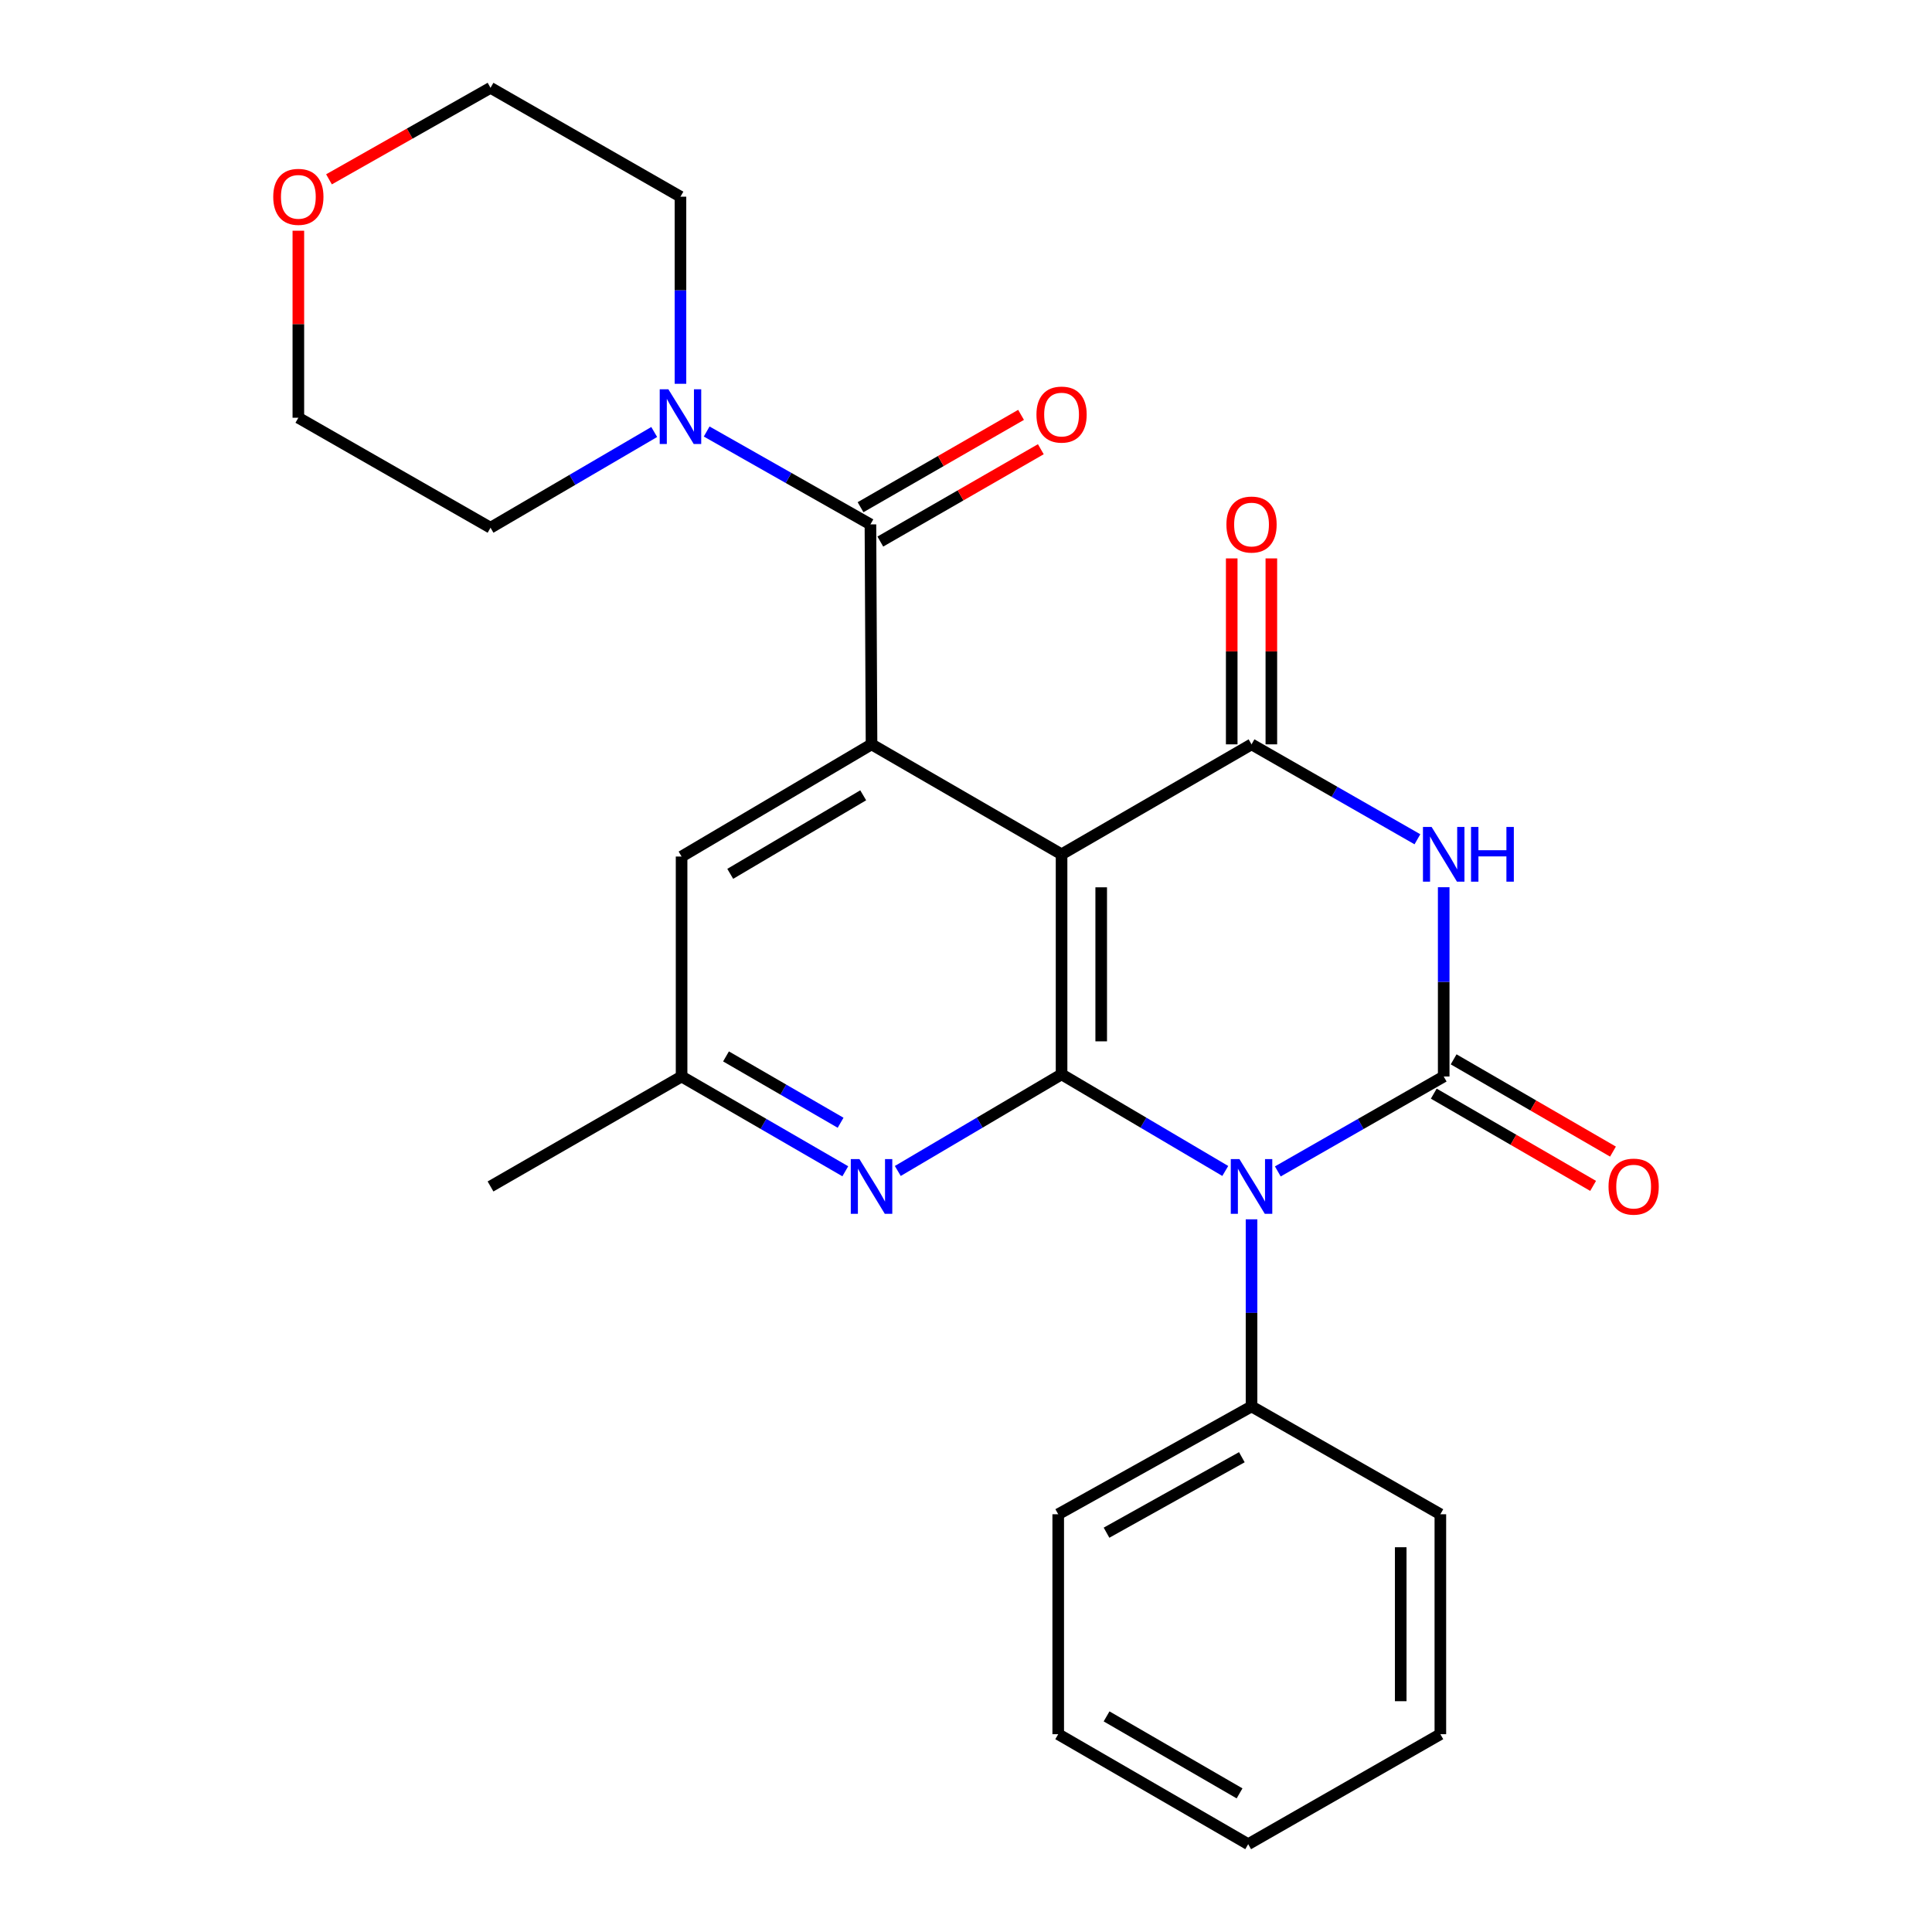 <?xml version='1.0' encoding='iso-8859-1'?>
<svg version='1.1' baseProfile='full'
              xmlns='http://www.w3.org/2000/svg'
                      xmlns:rdkit='http://www.rdkit.org/xml'
                      xmlns:xlink='http://www.w3.org/1999/xlink'
                  xml:space='preserve'
width='1000px' height='1000px' viewBox='0 0 1000 1000'>
<!-- END OF HEADER -->
<rect style='opacity:1.0;fill:#FFFFFF;stroke:none' width='1000' height='1000' x='0' y='0'> </rect>
<path class='bond-0' d='M 661.397,606.327 L 704.328,581.76' style='fill:none;fill-rule:evenodd;stroke:#0000FF;stroke-width:6px;stroke-linecap:butt;stroke-linejoin:miter;stroke-opacity:1' />
<path class='bond-0' d='M 704.328,581.76 L 747.258,557.193' style='fill:none;fill-rule:evenodd;stroke:#000000;stroke-width:6px;stroke-linecap:butt;stroke-linejoin:miter;stroke-opacity:1' />
<path class='bond-1' d='M 634.198,606.088 L 591.831,581.082' style='fill:none;fill-rule:evenodd;stroke:#0000FF;stroke-width:6px;stroke-linecap:butt;stroke-linejoin:miter;stroke-opacity:1' />
<path class='bond-1' d='M 591.831,581.082 L 549.465,556.076' style='fill:none;fill-rule:evenodd;stroke:#000000;stroke-width:6px;stroke-linecap:butt;stroke-linejoin:miter;stroke-opacity:1' />
<path class='bond-9' d='M 647.792,631.118 L 647.792,679.54' style='fill:none;fill-rule:evenodd;stroke:#0000FF;stroke-width:6px;stroke-linecap:butt;stroke-linejoin:miter;stroke-opacity:1' />
<path class='bond-9' d='M 647.792,679.54 L 647.792,727.962' style='fill:none;fill-rule:evenodd;stroke:#000000;stroke-width:6px;stroke-linecap:butt;stroke-linejoin:miter;stroke-opacity:1' />
<path class='bond-3' d='M 747.258,557.193 L 747.258,508.21' style='fill:none;fill-rule:evenodd;stroke:#000000;stroke-width:6px;stroke-linecap:butt;stroke-linejoin:miter;stroke-opacity:1' />
<path class='bond-3' d='M 747.258,508.21 L 747.258,459.227' style='fill:none;fill-rule:evenodd;stroke:#0000FF;stroke-width:6px;stroke-linecap:butt;stroke-linejoin:miter;stroke-opacity:1' />
<path class='bond-10' d='M 742.119,566.07 L 783.356,589.945' style='fill:none;fill-rule:evenodd;stroke:#000000;stroke-width:6px;stroke-linecap:butt;stroke-linejoin:miter;stroke-opacity:1' />
<path class='bond-10' d='M 783.356,589.945 L 824.594,613.819' style='fill:none;fill-rule:evenodd;stroke:#FF0000;stroke-width:6px;stroke-linecap:butt;stroke-linejoin:miter;stroke-opacity:1' />
<path class='bond-10' d='M 752.398,548.316 L 793.635,572.19' style='fill:none;fill-rule:evenodd;stroke:#000000;stroke-width:6px;stroke-linecap:butt;stroke-linejoin:miter;stroke-opacity:1' />
<path class='bond-10' d='M 793.635,572.19 L 834.873,596.064' style='fill:none;fill-rule:evenodd;stroke:#FF0000;stroke-width:6px;stroke-linecap:butt;stroke-linejoin:miter;stroke-opacity:1' />
<path class='bond-2' d='M 549.465,556.076 L 549.465,442.192' style='fill:none;fill-rule:evenodd;stroke:#000000;stroke-width:6px;stroke-linecap:butt;stroke-linejoin:miter;stroke-opacity:1' />
<path class='bond-2' d='M 569.981,538.993 L 569.981,459.274' style='fill:none;fill-rule:evenodd;stroke:#000000;stroke-width:6px;stroke-linecap:butt;stroke-linejoin:miter;stroke-opacity:1' />
<path class='bond-7' d='M 549.465,556.076 L 507.083,581.083' style='fill:none;fill-rule:evenodd;stroke:#000000;stroke-width:6px;stroke-linecap:butt;stroke-linejoin:miter;stroke-opacity:1' />
<path class='bond-7' d='M 507.083,581.083 L 464.7,606.091' style='fill:none;fill-rule:evenodd;stroke:#0000FF;stroke-width:6px;stroke-linecap:butt;stroke-linejoin:miter;stroke-opacity:1' />
<path class='bond-4' d='M 549.465,442.192 L 647.792,385.272' style='fill:none;fill-rule:evenodd;stroke:#000000;stroke-width:6px;stroke-linecap:butt;stroke-linejoin:miter;stroke-opacity:1' />
<path class='bond-5' d='M 549.465,442.192 L 451.105,385.272' style='fill:none;fill-rule:evenodd;stroke:#000000;stroke-width:6px;stroke-linecap:butt;stroke-linejoin:miter;stroke-opacity:1' />
<path class='bond-26' d='M 733.653,434.406 L 690.723,409.839' style='fill:none;fill-rule:evenodd;stroke:#0000FF;stroke-width:6px;stroke-linecap:butt;stroke-linejoin:miter;stroke-opacity:1' />
<path class='bond-26' d='M 690.723,409.839 L 647.792,385.272' style='fill:none;fill-rule:evenodd;stroke:#000000;stroke-width:6px;stroke-linecap:butt;stroke-linejoin:miter;stroke-opacity:1' />
<path class='bond-12' d='M 658.05,385.272 L 658.05,337.15' style='fill:none;fill-rule:evenodd;stroke:#000000;stroke-width:6px;stroke-linecap:butt;stroke-linejoin:miter;stroke-opacity:1' />
<path class='bond-12' d='M 658.05,337.15 L 658.05,289.029' style='fill:none;fill-rule:evenodd;stroke:#FF0000;stroke-width:6px;stroke-linecap:butt;stroke-linejoin:miter;stroke-opacity:1' />
<path class='bond-12' d='M 637.534,385.272 L 637.534,337.15' style='fill:none;fill-rule:evenodd;stroke:#000000;stroke-width:6px;stroke-linecap:butt;stroke-linejoin:miter;stroke-opacity:1' />
<path class='bond-12' d='M 637.534,337.15 L 637.534,289.029' style='fill:none;fill-rule:evenodd;stroke:#FF0000;stroke-width:6px;stroke-linecap:butt;stroke-linejoin:miter;stroke-opacity:1' />
<path class='bond-6' d='M 451.105,385.272 L 450.535,271.422' style='fill:none;fill-rule:evenodd;stroke:#000000;stroke-width:6px;stroke-linecap:butt;stroke-linejoin:miter;stroke-opacity:1' />
<path class='bond-28' d='M 451.105,385.272 L 352.789,443.343' style='fill:none;fill-rule:evenodd;stroke:#000000;stroke-width:6px;stroke-linecap:butt;stroke-linejoin:miter;stroke-opacity:1' />
<path class='bond-28' d='M 446.791,411.647 L 377.97,452.297' style='fill:none;fill-rule:evenodd;stroke:#000000;stroke-width:6px;stroke-linecap:butt;stroke-linejoin:miter;stroke-opacity:1' />
<path class='bond-8' d='M 450.535,271.422 L 408.154,247.385' style='fill:none;fill-rule:evenodd;stroke:#000000;stroke-width:6px;stroke-linecap:butt;stroke-linejoin:miter;stroke-opacity:1' />
<path class='bond-8' d='M 408.154,247.385 L 365.774,223.348' style='fill:none;fill-rule:evenodd;stroke:#0000FF;stroke-width:6px;stroke-linecap:butt;stroke-linejoin:miter;stroke-opacity:1' />
<path class='bond-14' d='M 455.65,280.313 L 497.189,256.414' style='fill:none;fill-rule:evenodd;stroke:#000000;stroke-width:6px;stroke-linecap:butt;stroke-linejoin:miter;stroke-opacity:1' />
<path class='bond-14' d='M 497.189,256.414 L 538.727,232.515' style='fill:none;fill-rule:evenodd;stroke:#FF0000;stroke-width:6px;stroke-linecap:butt;stroke-linejoin:miter;stroke-opacity:1' />
<path class='bond-14' d='M 445.419,262.531 L 486.958,238.632' style='fill:none;fill-rule:evenodd;stroke:#000000;stroke-width:6px;stroke-linecap:butt;stroke-linejoin:miter;stroke-opacity:1' />
<path class='bond-14' d='M 486.958,238.632 L 528.496,214.733' style='fill:none;fill-rule:evenodd;stroke:#FF0000;stroke-width:6px;stroke-linecap:butt;stroke-linejoin:miter;stroke-opacity:1' />
<path class='bond-13' d='M 437.524,606.25 L 395.157,581.721' style='fill:none;fill-rule:evenodd;stroke:#0000FF;stroke-width:6px;stroke-linecap:butt;stroke-linejoin:miter;stroke-opacity:1' />
<path class='bond-13' d='M 395.157,581.721 L 352.789,557.193' style='fill:none;fill-rule:evenodd;stroke:#000000;stroke-width:6px;stroke-linecap:butt;stroke-linejoin:miter;stroke-opacity:1' />
<path class='bond-13' d='M 435.093,581.137 L 405.436,563.967' style='fill:none;fill-rule:evenodd;stroke:#0000FF;stroke-width:6px;stroke-linecap:butt;stroke-linejoin:miter;stroke-opacity:1' />
<path class='bond-13' d='M 405.436,563.967 L 375.779,546.797' style='fill:none;fill-rule:evenodd;stroke:#000000;stroke-width:6px;stroke-linecap:butt;stroke-linejoin:miter;stroke-opacity:1' />
<path class='bond-16' d='M 352.208,198.648 L 352.208,150.226' style='fill:none;fill-rule:evenodd;stroke:#0000FF;stroke-width:6px;stroke-linecap:butt;stroke-linejoin:miter;stroke-opacity:1' />
<path class='bond-16' d='M 352.208,150.226 L 352.208,101.804' style='fill:none;fill-rule:evenodd;stroke:#000000;stroke-width:6px;stroke-linecap:butt;stroke-linejoin:miter;stroke-opacity:1' />
<path class='bond-17' d='M 338.621,223.601 L 296.257,248.378' style='fill:none;fill-rule:evenodd;stroke:#0000FF;stroke-width:6px;stroke-linecap:butt;stroke-linejoin:miter;stroke-opacity:1' />
<path class='bond-17' d='M 296.257,248.378 L 253.893,273.155' style='fill:none;fill-rule:evenodd;stroke:#000000;stroke-width:6px;stroke-linecap:butt;stroke-linejoin:miter;stroke-opacity:1' />
<path class='bond-20' d='M 647.792,727.962 L 547.733,783.776' style='fill:none;fill-rule:evenodd;stroke:#000000;stroke-width:6px;stroke-linecap:butt;stroke-linejoin:miter;stroke-opacity:1' />
<path class='bond-20' d='M 642.777,754.251 L 572.736,793.321' style='fill:none;fill-rule:evenodd;stroke:#000000;stroke-width:6px;stroke-linecap:butt;stroke-linejoin:miter;stroke-opacity:1' />
<path class='bond-21' d='M 647.792,727.962 L 745.526,783.776' style='fill:none;fill-rule:evenodd;stroke:#000000;stroke-width:6px;stroke-linecap:butt;stroke-linejoin:miter;stroke-opacity:1' />
<path class='bond-11' d='M 352.789,443.343 L 352.789,557.193' style='fill:none;fill-rule:evenodd;stroke:#000000;stroke-width:6px;stroke-linecap:butt;stroke-linejoin:miter;stroke-opacity:1' />
<path class='bond-22' d='M 352.789,557.193 L 253.893,614.112' style='fill:none;fill-rule:evenodd;stroke:#000000;stroke-width:6px;stroke-linecap:butt;stroke-linejoin:miter;stroke-opacity:1' />
<path class='bond-15' d='M 154.426,119.425 L 154.426,167.824' style='fill:none;fill-rule:evenodd;stroke:#FF0000;stroke-width:6px;stroke-linecap:butt;stroke-linejoin:miter;stroke-opacity:1' />
<path class='bond-15' d='M 154.426,167.824 L 154.426,216.224' style='fill:none;fill-rule:evenodd;stroke:#000000;stroke-width:6px;stroke-linecap:butt;stroke-linejoin:miter;stroke-opacity:1' />
<path class='bond-29' d='M 170.284,92.82 L 212.089,69.137' style='fill:none;fill-rule:evenodd;stroke:#FF0000;stroke-width:6px;stroke-linecap:butt;stroke-linejoin:miter;stroke-opacity:1' />
<path class='bond-29' d='M 212.089,69.137 L 253.893,45.455' style='fill:none;fill-rule:evenodd;stroke:#000000;stroke-width:6px;stroke-linecap:butt;stroke-linejoin:miter;stroke-opacity:1' />
<path class='bond-19' d='M 352.208,101.804 L 253.893,45.455' style='fill:none;fill-rule:evenodd;stroke:#000000;stroke-width:6px;stroke-linecap:butt;stroke-linejoin:miter;stroke-opacity:1' />
<path class='bond-18' d='M 253.893,273.155 L 154.426,216.224' style='fill:none;fill-rule:evenodd;stroke:#000000;stroke-width:6px;stroke-linecap:butt;stroke-linejoin:miter;stroke-opacity:1' />
<path class='bond-24' d='M 547.733,783.776 L 547.733,897.615' style='fill:none;fill-rule:evenodd;stroke:#000000;stroke-width:6px;stroke-linecap:butt;stroke-linejoin:miter;stroke-opacity:1' />
<path class='bond-23' d='M 745.526,783.776 L 745.526,897.615' style='fill:none;fill-rule:evenodd;stroke:#000000;stroke-width:6px;stroke-linecap:butt;stroke-linejoin:miter;stroke-opacity:1' />
<path class='bond-23' d='M 725.01,800.852 L 725.01,880.539' style='fill:none;fill-rule:evenodd;stroke:#000000;stroke-width:6px;stroke-linecap:butt;stroke-linejoin:miter;stroke-opacity:1' />
<path class='bond-25' d='M 745.526,897.615 L 646.06,954.545' style='fill:none;fill-rule:evenodd;stroke:#000000;stroke-width:6px;stroke-linecap:butt;stroke-linejoin:miter;stroke-opacity:1' />
<path class='bond-27' d='M 547.733,897.615 L 646.06,954.545' style='fill:none;fill-rule:evenodd;stroke:#000000;stroke-width:6px;stroke-linecap:butt;stroke-linejoin:miter;stroke-opacity:1' />
<path class='bond-27' d='M 572.762,888.4 L 641.59,928.251' style='fill:none;fill-rule:evenodd;stroke:#000000;stroke-width:6px;stroke-linecap:butt;stroke-linejoin:miter;stroke-opacity:1' />
<path  class='atom-0' d='M 641.532 599.952
L 650.812 614.952
Q 651.732 616.432, 653.212 619.112
Q 654.692 621.792, 654.772 621.952
L 654.772 599.952
L 658.532 599.952
L 658.532 628.272
L 654.652 628.272
L 644.692 611.872
Q 643.532 609.952, 642.292 607.752
Q 641.092 605.552, 640.732 604.872
L 640.732 628.272
L 637.052 628.272
L 637.052 599.952
L 641.532 599.952
' fill='#0000FF'/>
<path  class='atom-4' d='M 740.998 428.032
L 750.278 443.032
Q 751.198 444.512, 752.678 447.192
Q 754.158 449.872, 754.238 450.032
L 754.238 428.032
L 757.998 428.032
L 757.998 456.352
L 754.118 456.352
L 744.158 439.952
Q 742.998 438.032, 741.758 435.832
Q 740.558 433.632, 740.198 432.952
L 740.198 456.352
L 736.518 456.352
L 736.518 428.032
L 740.998 428.032
' fill='#0000FF'/>
<path  class='atom-4' d='M 761.398 428.032
L 765.238 428.032
L 765.238 440.072
L 779.718 440.072
L 779.718 428.032
L 783.558 428.032
L 783.558 456.352
L 779.718 456.352
L 779.718 443.272
L 765.238 443.272
L 765.238 456.352
L 761.398 456.352
L 761.398 428.032
' fill='#0000FF'/>
<path  class='atom-8' d='M 444.845 599.952
L 454.125 614.952
Q 455.045 616.432, 456.525 619.112
Q 458.005 621.792, 458.085 621.952
L 458.085 599.952
L 461.845 599.952
L 461.845 628.272
L 457.965 628.272
L 448.005 611.872
Q 446.845 609.952, 445.605 607.752
Q 444.405 605.552, 444.045 604.872
L 444.045 628.272
L 440.365 628.272
L 440.365 599.952
L 444.845 599.952
' fill='#0000FF'/>
<path  class='atom-9' d='M 345.948 201.494
L 355.228 216.494
Q 356.148 217.974, 357.628 220.654
Q 359.108 223.334, 359.188 223.494
L 359.188 201.494
L 362.948 201.494
L 362.948 229.814
L 359.068 229.814
L 349.108 213.414
Q 347.948 211.494, 346.708 209.294
Q 345.508 207.094, 345.148 206.414
L 345.148 229.814
L 341.468 229.814
L 341.468 201.494
L 345.948 201.494
' fill='#0000FF'/>
<path  class='atom-11' d='M 832.574 614.192
Q 832.574 607.392, 835.934 603.592
Q 839.294 599.792, 845.574 599.792
Q 851.854 599.792, 855.214 603.592
Q 858.574 607.392, 858.574 614.192
Q 858.574 621.072, 855.174 624.992
Q 851.774 628.872, 845.574 628.872
Q 839.334 628.872, 835.934 624.992
Q 832.574 621.112, 832.574 614.192
M 845.574 625.672
Q 849.894 625.672, 852.214 622.792
Q 854.574 619.872, 854.574 614.192
Q 854.574 608.632, 852.214 605.832
Q 849.894 602.992, 845.574 602.992
Q 841.254 602.992, 838.894 605.792
Q 836.574 608.592, 836.574 614.192
Q 836.574 619.912, 838.894 622.792
Q 841.254 625.672, 845.574 625.672
' fill='#FF0000'/>
<path  class='atom-13' d='M 634.792 271.502
Q 634.792 264.702, 638.152 260.902
Q 641.512 257.102, 647.792 257.102
Q 654.072 257.102, 657.432 260.902
Q 660.792 264.702, 660.792 271.502
Q 660.792 278.382, 657.392 282.302
Q 653.992 286.182, 647.792 286.182
Q 641.552 286.182, 638.152 282.302
Q 634.792 278.422, 634.792 271.502
M 647.792 282.982
Q 652.112 282.982, 654.432 280.102
Q 656.792 277.182, 656.792 271.502
Q 656.792 265.942, 654.432 263.142
Q 652.112 260.302, 647.792 260.302
Q 643.472 260.302, 641.112 263.102
Q 638.792 265.902, 638.792 271.502
Q 638.792 277.222, 641.112 280.102
Q 643.472 282.982, 647.792 282.982
' fill='#FF0000'/>
<path  class='atom-15' d='M 536.465 214.583
Q 536.465 207.783, 539.825 203.983
Q 543.185 200.183, 549.465 200.183
Q 555.745 200.183, 559.105 203.983
Q 562.465 207.783, 562.465 214.583
Q 562.465 221.463, 559.065 225.383
Q 555.665 229.263, 549.465 229.263
Q 543.225 229.263, 539.825 225.383
Q 536.465 221.503, 536.465 214.583
M 549.465 226.063
Q 553.785 226.063, 556.105 223.183
Q 558.465 220.263, 558.465 214.583
Q 558.465 209.023, 556.105 206.223
Q 553.785 203.383, 549.465 203.383
Q 545.145 203.383, 542.785 206.183
Q 540.465 208.983, 540.465 214.583
Q 540.465 220.303, 542.785 223.183
Q 545.145 226.063, 549.465 226.063
' fill='#FF0000'/>
<path  class='atom-16' d='M 141.426 101.884
Q 141.426 95.084, 144.786 91.284
Q 148.146 87.484, 154.426 87.484
Q 160.706 87.484, 164.066 91.284
Q 167.426 95.084, 167.426 101.884
Q 167.426 108.764, 164.026 112.684
Q 160.626 116.564, 154.426 116.564
Q 148.186 116.564, 144.786 112.684
Q 141.426 108.804, 141.426 101.884
M 154.426 113.364
Q 158.746 113.364, 161.066 110.484
Q 163.426 107.564, 163.426 101.884
Q 163.426 96.324, 161.066 93.524
Q 158.746 90.684, 154.426 90.684
Q 150.106 90.684, 147.746 93.484
Q 145.426 96.284, 145.426 101.884
Q 145.426 107.604, 147.746 110.484
Q 150.106 113.364, 154.426 113.364
' fill='#FF0000'/>
</svg>
